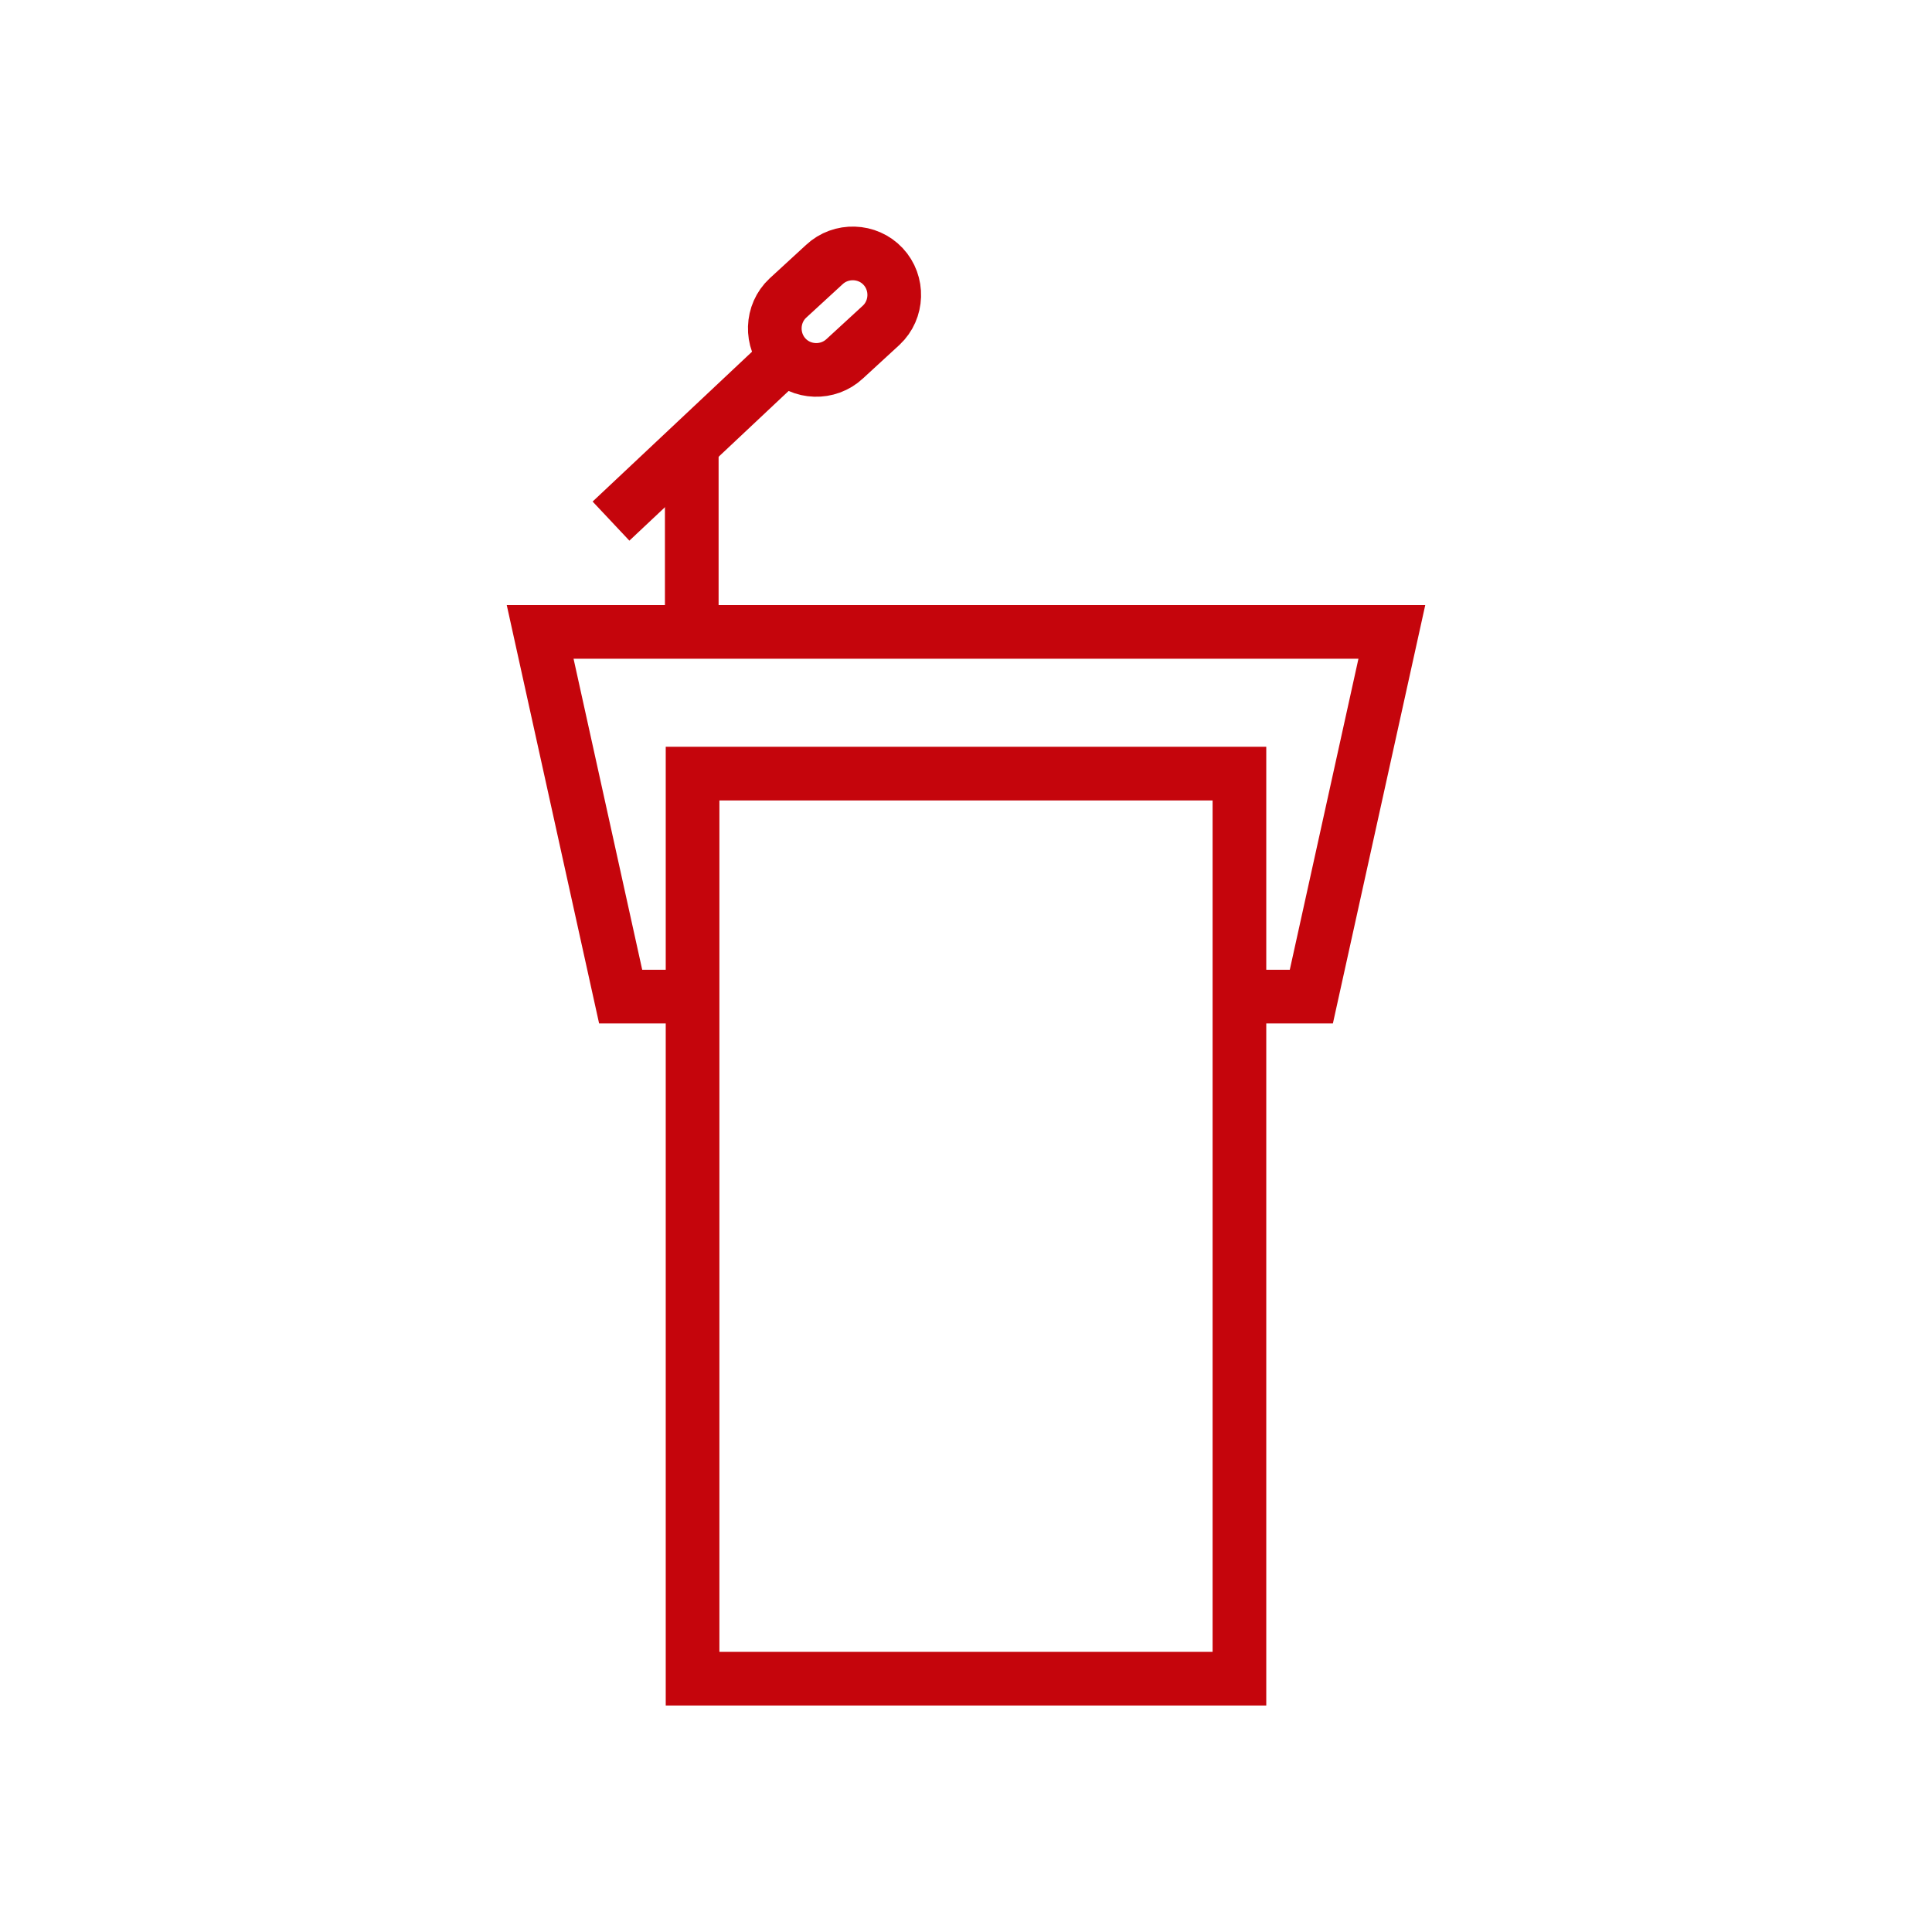 <?xml version="1.0" encoding="UTF-8"?><svg id="a" xmlns="http://www.w3.org/2000/svg" viewBox="0 0 72 72"><polyline points="25.81 37.14 23.13 37.14 20.13 23.55 51.87 23.55 48.87 37.14 46.19 37.14" fill="none" stroke="#c5050c" stroke-miterlimit="10" stroke-width="2"/><rect x="25.81" y="28.83" width="20.38" height="33.73" fill="none" stroke="#c5050c" stroke-miterlimit="10" stroke-width="2"/><line x1="22.77" y1="19.42" x2="29.61" y2="12.99" fill="none" stroke="#c5050c" stroke-miterlimit="10" stroke-width="2"/><path d="M29.29,13.3h0c-.58-.62-.55-1.61.07-2.19l1.36-1.25c.62-.58,1.61-.55,2.19.07h0c.58.62.55,1.61-.07,2.19l-1.36,1.25c-.62.58-1.61.55-2.19-.07Z" fill="none" stroke="#c5050c" stroke-miterlimit="10" stroke-width="2"/><line x1="25.78" y1="23.55" x2="25.78" y2="16.18" fill="none" stroke="#c5050c" stroke-miterlimit="10" stroke-width="2"/></svg>